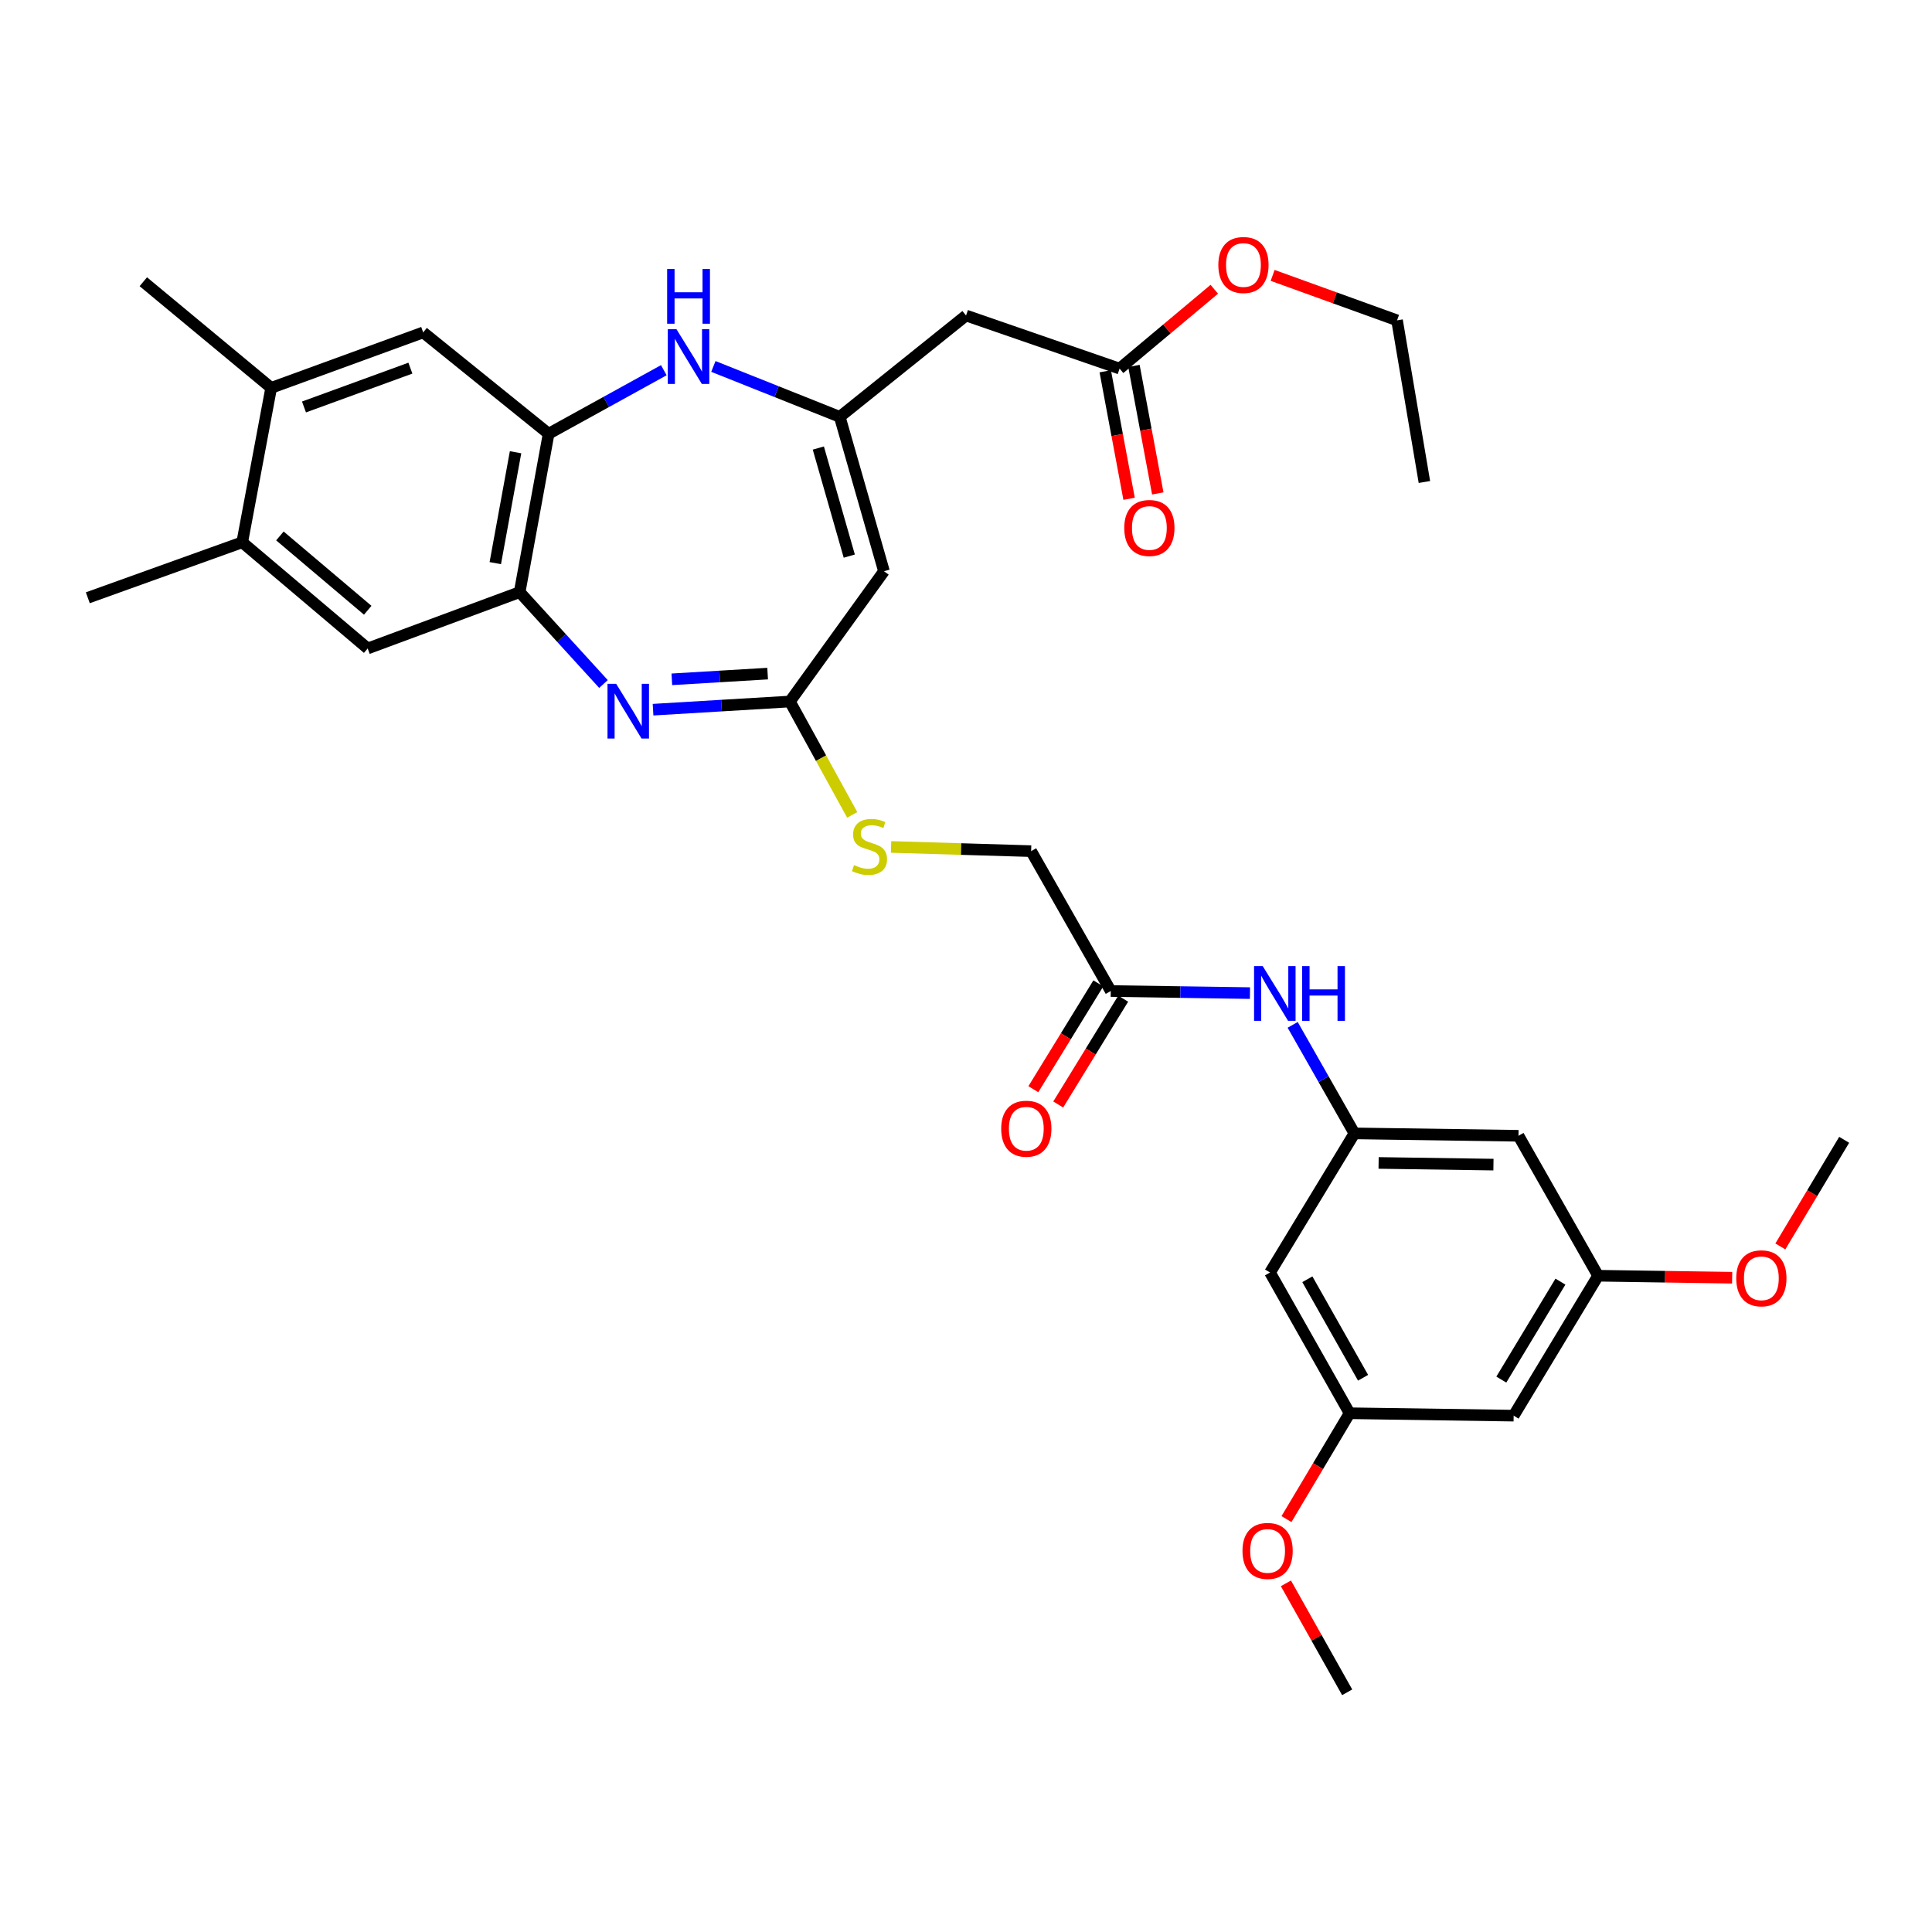 <?xml version='1.0' encoding='iso-8859-1'?>
<svg version='1.1' baseProfile='full'
              xmlns='http://www.w3.org/2000/svg'
                      xmlns:rdkit='http://www.rdkit.org/xml'
                      xmlns:xlink='http://www.w3.org/1999/xlink'
                  xml:space='preserve'
width='1000px' height='1000px' viewBox='0 0 1000 1000'>
<!-- END OF HEADER -->
<rect style='opacity:1.0;fill:#FFFFFF;stroke:none' width='1000' height='1000' x='0' y='0'> </rect>
<path class='bond-2' d='M 338.018,367.331 L 373.433,365.217' style='fill:none;fill-rule:evenodd;stroke:#0000FF;stroke-width:6px;stroke-linecap:butt;stroke-linejoin:miter;stroke-opacity:1' />
<path class='bond-2' d='M 373.433,365.217 L 408.847,363.103' style='fill:none;fill-rule:evenodd;stroke:#000000;stroke-width:6px;stroke-linecap:butt;stroke-linejoin:miter;stroke-opacity:1' />
<path class='bond-2' d='M 347.742,351.614 L 372.532,350.134' style='fill:none;fill-rule:evenodd;stroke:#0000FF;stroke-width:6px;stroke-linecap:butt;stroke-linejoin:miter;stroke-opacity:1' />
<path class='bond-2' d='M 372.532,350.134 L 397.323,348.654' style='fill:none;fill-rule:evenodd;stroke:#000000;stroke-width:6px;stroke-linecap:butt;stroke-linejoin:miter;stroke-opacity:1' />
<path class='bond-4' d='M 312.358,354.041 L 290.666,330.267' style='fill:none;fill-rule:evenodd;stroke:#0000FF;stroke-width:6px;stroke-linecap:butt;stroke-linejoin:miter;stroke-opacity:1' />
<path class='bond-4' d='M 290.666,330.267 L 268.975,306.492' style='fill:none;fill-rule:evenodd;stroke:#000000;stroke-width:6px;stroke-linecap:butt;stroke-linejoin:miter;stroke-opacity:1' />
<path class='bond-0' d='M 434.66,215.759 L 457.542,295.672' style='fill:none;fill-rule:evenodd;stroke:#000000;stroke-width:6px;stroke-linecap:butt;stroke-linejoin:miter;stroke-opacity:1' />
<path class='bond-0' d='M 423.566,231.906 L 439.584,287.845' style='fill:none;fill-rule:evenodd;stroke:#000000;stroke-width:6px;stroke-linecap:butt;stroke-linejoin:miter;stroke-opacity:1' />
<path class='bond-6' d='M 434.66,215.759 L 500.017,163.313' style='fill:none;fill-rule:evenodd;stroke:#000000;stroke-width:6px;stroke-linecap:butt;stroke-linejoin:miter;stroke-opacity:1' />
<path class='bond-33' d='M 434.66,215.759 L 401.949,202.716' style='fill:none;fill-rule:evenodd;stroke:#000000;stroke-width:6px;stroke-linecap:butt;stroke-linejoin:miter;stroke-opacity:1' />
<path class='bond-33' d='M 401.949,202.716 L 369.239,189.673' style='fill:none;fill-rule:evenodd;stroke:#0000FF;stroke-width:6px;stroke-linecap:butt;stroke-linejoin:miter;stroke-opacity:1' />
<path class='bond-1' d='M 457.542,295.672 L 408.847,363.103' style='fill:none;fill-rule:evenodd;stroke:#000000;stroke-width:6px;stroke-linecap:butt;stroke-linejoin:miter;stroke-opacity:1' />
<path class='bond-15' d='M 408.847,363.103 L 424.978,392.445' style='fill:none;fill-rule:evenodd;stroke:#000000;stroke-width:6px;stroke-linecap:butt;stroke-linejoin:miter;stroke-opacity:1' />
<path class='bond-15' d='M 424.978,392.445 L 441.109,421.788' style='fill:none;fill-rule:evenodd;stroke:#CCCC00;stroke-width:6px;stroke-linecap:butt;stroke-linejoin:miter;stroke-opacity:1' />
<path class='bond-3' d='M 343.584,191.614 L 313.776,208.056' style='fill:none;fill-rule:evenodd;stroke:#0000FF;stroke-width:6px;stroke-linecap:butt;stroke-linejoin:miter;stroke-opacity:1' />
<path class='bond-3' d='M 313.776,208.056 L 283.967,224.498' style='fill:none;fill-rule:evenodd;stroke:#000000;stroke-width:6px;stroke-linecap:butt;stroke-linejoin:miter;stroke-opacity:1' />
<path class='bond-5' d='M 268.975,306.492 L 283.967,224.498' style='fill:none;fill-rule:evenodd;stroke:#000000;stroke-width:6px;stroke-linecap:butt;stroke-linejoin:miter;stroke-opacity:1' />
<path class='bond-5' d='M 256.361,291.476 L 266.855,234.079' style='fill:none;fill-rule:evenodd;stroke:#000000;stroke-width:6px;stroke-linecap:butt;stroke-linejoin:miter;stroke-opacity:1' />
<path class='bond-8' d='M 268.975,306.492 L 190.313,335.645' style='fill:none;fill-rule:evenodd;stroke:#000000;stroke-width:6px;stroke-linecap:butt;stroke-linejoin:miter;stroke-opacity:1' />
<path class='bond-9' d='M 283.967,224.498 L 219.038,172.051' style='fill:none;fill-rule:evenodd;stroke:#000000;stroke-width:6px;stroke-linecap:butt;stroke-linejoin:miter;stroke-opacity:1' />
<path class='bond-10' d='M 500.017,163.313 L 579.501,190.787' style='fill:none;fill-rule:evenodd;stroke:#000000;stroke-width:6px;stroke-linecap:butt;stroke-linejoin:miter;stroke-opacity:1' />
<path class='bond-7' d='M 701.049,586.64 L 685.067,558.553' style='fill:none;fill-rule:evenodd;stroke:#000000;stroke-width:6px;stroke-linecap:butt;stroke-linejoin:miter;stroke-opacity:1' />
<path class='bond-7' d='M 685.067,558.553 L 669.085,530.466' style='fill:none;fill-rule:evenodd;stroke:#0000FF;stroke-width:6px;stroke-linecap:butt;stroke-linejoin:miter;stroke-opacity:1' />
<path class='bond-16' d='M 701.049,586.64 L 785.965,587.882' style='fill:none;fill-rule:evenodd;stroke:#000000;stroke-width:6px;stroke-linecap:butt;stroke-linejoin:miter;stroke-opacity:1' />
<path class='bond-16' d='M 713.566,601.934 L 773.007,602.804' style='fill:none;fill-rule:evenodd;stroke:#000000;stroke-width:6px;stroke-linecap:butt;stroke-linejoin:miter;stroke-opacity:1' />
<path class='bond-17' d='M 701.049,586.64 L 657.358,658.654' style='fill:none;fill-rule:evenodd;stroke:#000000;stroke-width:6px;stroke-linecap:butt;stroke-linejoin:miter;stroke-opacity:1' />
<path class='bond-11' d='M 190.313,335.645 L 125.376,280.689' style='fill:none;fill-rule:evenodd;stroke:#000000;stroke-width:6px;stroke-linecap:butt;stroke-linejoin:miter;stroke-opacity:1' />
<path class='bond-11' d='M 190.333,315.868 L 144.877,277.399' style='fill:none;fill-rule:evenodd;stroke:#000000;stroke-width:6px;stroke-linecap:butt;stroke-linejoin:miter;stroke-opacity:1' />
<path class='bond-34' d='M 219.038,172.051 L 140.359,200.759' style='fill:none;fill-rule:evenodd;stroke:#000000;stroke-width:6px;stroke-linecap:butt;stroke-linejoin:miter;stroke-opacity:1' />
<path class='bond-34' d='M 212.415,190.551 L 157.34,210.647' style='fill:none;fill-rule:evenodd;stroke:#000000;stroke-width:6px;stroke-linecap:butt;stroke-linejoin:miter;stroke-opacity:1' />
<path class='bond-21' d='M 572.075,192.175 L 578.246,225.175' style='fill:none;fill-rule:evenodd;stroke:#000000;stroke-width:6px;stroke-linecap:butt;stroke-linejoin:miter;stroke-opacity:1' />
<path class='bond-21' d='M 578.246,225.175 L 584.417,258.174' style='fill:none;fill-rule:evenodd;stroke:#FF0000;stroke-width:6px;stroke-linecap:butt;stroke-linejoin:miter;stroke-opacity:1' />
<path class='bond-21' d='M 586.927,189.398 L 593.098,222.397' style='fill:none;fill-rule:evenodd;stroke:#000000;stroke-width:6px;stroke-linecap:butt;stroke-linejoin:miter;stroke-opacity:1' />
<path class='bond-21' d='M 593.098,222.397 L 599.269,255.396' style='fill:none;fill-rule:evenodd;stroke:#FF0000;stroke-width:6px;stroke-linecap:butt;stroke-linejoin:miter;stroke-opacity:1' />
<path class='bond-24' d='M 579.501,190.787 L 604.009,170.255' style='fill:none;fill-rule:evenodd;stroke:#000000;stroke-width:6px;stroke-linecap:butt;stroke-linejoin:miter;stroke-opacity:1' />
<path class='bond-24' d='M 604.009,170.255 L 628.517,149.723' style='fill:none;fill-rule:evenodd;stroke:#FF0000;stroke-width:6px;stroke-linecap:butt;stroke-linejoin:miter;stroke-opacity:1' />
<path class='bond-12' d='M 125.376,280.689 L 140.359,200.759' style='fill:none;fill-rule:evenodd;stroke:#000000;stroke-width:6px;stroke-linecap:butt;stroke-linejoin:miter;stroke-opacity:1' />
<path class='bond-28' d='M 125.376,280.689 L 45.455,309.405' style='fill:none;fill-rule:evenodd;stroke:#000000;stroke-width:6px;stroke-linecap:butt;stroke-linejoin:miter;stroke-opacity:1' />
<path class='bond-27' d='M 140.359,200.759 L 74.18,145.827' style='fill:none;fill-rule:evenodd;stroke:#000000;stroke-width:6px;stroke-linecap:butt;stroke-linejoin:miter;stroke-opacity:1' />
<path class='bond-13' d='M 574.927,512.956 L 533.711,440.548' style='fill:none;fill-rule:evenodd;stroke:#000000;stroke-width:6px;stroke-linecap:butt;stroke-linejoin:miter;stroke-opacity:1' />
<path class='bond-14' d='M 574.927,512.956 L 610.953,513.494' style='fill:none;fill-rule:evenodd;stroke:#000000;stroke-width:6px;stroke-linecap:butt;stroke-linejoin:miter;stroke-opacity:1' />
<path class='bond-14' d='M 610.953,513.494 L 646.979,514.031' style='fill:none;fill-rule:evenodd;stroke:#0000FF;stroke-width:6px;stroke-linecap:butt;stroke-linejoin:miter;stroke-opacity:1' />
<path class='bond-22' d='M 568.489,509.003 L 551.672,536.39' style='fill:none;fill-rule:evenodd;stroke:#000000;stroke-width:6px;stroke-linecap:butt;stroke-linejoin:miter;stroke-opacity:1' />
<path class='bond-22' d='M 551.672,536.39 L 534.855,563.777' style='fill:none;fill-rule:evenodd;stroke:#FF0000;stroke-width:6px;stroke-linecap:butt;stroke-linejoin:miter;stroke-opacity:1' />
<path class='bond-22' d='M 581.365,516.909 L 564.548,544.296' style='fill:none;fill-rule:evenodd;stroke:#000000;stroke-width:6px;stroke-linecap:butt;stroke-linejoin:miter;stroke-opacity:1' />
<path class='bond-22' d='M 564.548,544.296 L 547.731,571.683' style='fill:none;fill-rule:evenodd;stroke:#FF0000;stroke-width:6px;stroke-linecap:butt;stroke-linejoin:miter;stroke-opacity:1' />
<path class='bond-23' d='M 461.219,438.38 L 497.465,439.464' style='fill:none;fill-rule:evenodd;stroke:#CCCC00;stroke-width:6px;stroke-linecap:butt;stroke-linejoin:miter;stroke-opacity:1' />
<path class='bond-23' d='M 497.465,439.464 L 533.711,440.548' style='fill:none;fill-rule:evenodd;stroke:#000000;stroke-width:6px;stroke-linecap:butt;stroke-linejoin:miter;stroke-opacity:1' />
<path class='bond-18' d='M 785.965,587.882 L 827.172,660.316' style='fill:none;fill-rule:evenodd;stroke:#000000;stroke-width:6px;stroke-linecap:butt;stroke-linejoin:miter;stroke-opacity:1' />
<path class='bond-19' d='M 657.358,658.654 L 698.548,731.49' style='fill:none;fill-rule:evenodd;stroke:#000000;stroke-width:6px;stroke-linecap:butt;stroke-linejoin:miter;stroke-opacity:1' />
<path class='bond-19' d='M 676.688,662.142 L 705.521,713.127' style='fill:none;fill-rule:evenodd;stroke:#000000;stroke-width:6px;stroke-linecap:butt;stroke-linejoin:miter;stroke-opacity:1' />
<path class='bond-25' d='M 827.172,660.316 L 861.868,660.829' style='fill:none;fill-rule:evenodd;stroke:#000000;stroke-width:6px;stroke-linecap:butt;stroke-linejoin:miter;stroke-opacity:1' />
<path class='bond-25' d='M 861.868,660.829 L 896.563,661.343' style='fill:none;fill-rule:evenodd;stroke:#FF0000;stroke-width:6px;stroke-linecap:butt;stroke-linejoin:miter;stroke-opacity:1' />
<path class='bond-35' d='M 827.172,660.316 L 783.463,732.741' style='fill:none;fill-rule:evenodd;stroke:#000000;stroke-width:6px;stroke-linecap:butt;stroke-linejoin:miter;stroke-opacity:1' />
<path class='bond-35' d='M 807.679,663.373 L 777.083,714.07' style='fill:none;fill-rule:evenodd;stroke:#000000;stroke-width:6px;stroke-linecap:butt;stroke-linejoin:miter;stroke-opacity:1' />
<path class='bond-20' d='M 698.548,731.49 L 783.463,732.741' style='fill:none;fill-rule:evenodd;stroke:#000000;stroke-width:6px;stroke-linecap:butt;stroke-linejoin:miter;stroke-opacity:1' />
<path class='bond-26' d='M 698.548,731.49 L 682.214,758.886' style='fill:none;fill-rule:evenodd;stroke:#000000;stroke-width:6px;stroke-linecap:butt;stroke-linejoin:miter;stroke-opacity:1' />
<path class='bond-26' d='M 682.214,758.886 L 665.88,786.281' style='fill:none;fill-rule:evenodd;stroke:#FF0000;stroke-width:6px;stroke-linecap:butt;stroke-linejoin:miter;stroke-opacity:1' />
<path class='bond-29' d='M 658.721,142.543 L 690.915,154.179' style='fill:none;fill-rule:evenodd;stroke:#FF0000;stroke-width:6px;stroke-linecap:butt;stroke-linejoin:miter;stroke-opacity:1' />
<path class='bond-29' d='M 690.915,154.179 L 723.109,165.814' style='fill:none;fill-rule:evenodd;stroke:#000000;stroke-width:6px;stroke-linecap:butt;stroke-linejoin:miter;stroke-opacity:1' />
<path class='bond-30' d='M 921.499,645.16 L 938.022,617.562' style='fill:none;fill-rule:evenodd;stroke:#FF0000;stroke-width:6px;stroke-linecap:butt;stroke-linejoin:miter;stroke-opacity:1' />
<path class='bond-30' d='M 938.022,617.562 L 954.545,589.964' style='fill:none;fill-rule:evenodd;stroke:#000000;stroke-width:6px;stroke-linecap:butt;stroke-linejoin:miter;stroke-opacity:1' />
<path class='bond-31' d='M 665.586,819.534 L 681.442,847.736' style='fill:none;fill-rule:evenodd;stroke:#FF0000;stroke-width:6px;stroke-linecap:butt;stroke-linejoin:miter;stroke-opacity:1' />
<path class='bond-31' d='M 681.442,847.736 L 697.297,875.937' style='fill:none;fill-rule:evenodd;stroke:#000000;stroke-width:6px;stroke-linecap:butt;stroke-linejoin:miter;stroke-opacity:1' />
<path class='bond-32' d='M 723.109,165.814 L 737.27,249.479' style='fill:none;fill-rule:evenodd;stroke:#000000;stroke-width:6px;stroke-linecap:butt;stroke-linejoin:miter;stroke-opacity:1' />
<path  class='atom-0' d='M 318.923 353.937
L 328.203 368.937
Q 329.123 370.417, 330.603 373.097
Q 332.083 375.777, 332.163 375.937
L 332.163 353.937
L 335.923 353.937
L 335.923 382.257
L 332.043 382.257
L 322.083 365.857
Q 320.923 363.937, 319.683 361.737
Q 318.483 359.537, 318.123 358.857
L 318.123 382.257
L 314.443 382.257
L 314.443 353.937
L 318.923 353.937
' fill='#0000FF'/>
<path  class='atom-4' d='M 350.132 170.39
L 359.412 185.39
Q 360.332 186.87, 361.812 189.55
Q 363.292 192.23, 363.372 192.39
L 363.372 170.39
L 367.132 170.39
L 367.132 198.71
L 363.252 198.71
L 353.292 182.31
Q 352.132 180.39, 350.892 178.19
Q 349.692 175.99, 349.332 175.31
L 349.332 198.71
L 345.652 198.71
L 345.652 170.39
L 350.132 170.39
' fill='#0000FF'/>
<path  class='atom-4' d='M 345.312 139.238
L 349.152 139.238
L 349.152 151.278
L 363.632 151.278
L 363.632 139.238
L 367.472 139.238
L 367.472 167.558
L 363.632 167.558
L 363.632 154.478
L 349.152 154.478
L 349.152 167.558
L 345.312 167.558
L 345.312 139.238
' fill='#0000FF'/>
<path  class='atom-15' d='M 653.582 500.063
L 662.862 515.063
Q 663.782 516.543, 665.262 519.223
Q 666.742 521.903, 666.822 522.063
L 666.822 500.063
L 670.582 500.063
L 670.582 528.383
L 666.702 528.383
L 656.742 511.983
Q 655.582 510.063, 654.342 507.863
Q 653.142 505.663, 652.782 504.983
L 652.782 528.383
L 649.102 528.383
L 649.102 500.063
L 653.582 500.063
' fill='#0000FF'/>
<path  class='atom-15' d='M 673.982 500.063
L 677.822 500.063
L 677.822 512.103
L 692.302 512.103
L 692.302 500.063
L 696.142 500.063
L 696.142 528.383
L 692.302 528.383
L 692.302 515.303
L 677.822 515.303
L 677.822 528.383
L 673.982 528.383
L 673.982 500.063
' fill='#0000FF'/>
<path  class='atom-16' d='M 442.046 447.766
Q 442.366 447.886, 443.686 448.446
Q 445.006 449.006, 446.446 449.366
Q 447.926 449.686, 449.366 449.686
Q 452.046 449.686, 453.606 448.406
Q 455.166 447.086, 455.166 444.806
Q 455.166 443.246, 454.366 442.286
Q 453.606 441.326, 452.406 440.806
Q 451.206 440.286, 449.206 439.686
Q 446.686 438.926, 445.166 438.206
Q 443.686 437.486, 442.606 435.966
Q 441.566 434.446, 441.566 431.886
Q 441.566 428.326, 443.966 426.126
Q 446.406 423.926, 451.206 423.926
Q 454.486 423.926, 458.206 425.486
L 457.286 428.566
Q 453.886 427.166, 451.326 427.166
Q 448.566 427.166, 447.046 428.326
Q 445.526 429.446, 445.566 431.406
Q 445.566 432.926, 446.326 433.846
Q 447.126 434.766, 448.246 435.286
Q 449.406 435.806, 451.326 436.406
Q 453.886 437.206, 455.406 438.006
Q 456.926 438.806, 458.006 440.446
Q 459.126 442.046, 459.126 444.806
Q 459.126 448.726, 456.486 450.846
Q 453.886 452.926, 449.526 452.926
Q 447.006 452.926, 445.086 452.366
Q 443.206 451.846, 440.966 450.926
L 442.046 447.766
' fill='#CCCC00'/>
<path  class='atom-22' d='M 581.913 273.281
Q 581.913 266.481, 585.273 262.681
Q 588.633 258.881, 594.913 258.881
Q 601.193 258.881, 604.553 262.681
Q 607.913 266.481, 607.913 273.281
Q 607.913 280.161, 604.513 284.081
Q 601.113 287.961, 594.913 287.961
Q 588.673 287.961, 585.273 284.081
Q 581.913 280.201, 581.913 273.281
M 594.913 284.761
Q 599.233 284.761, 601.553 281.881
Q 603.913 278.961, 603.913 273.281
Q 603.913 267.721, 601.553 264.921
Q 599.233 262.081, 594.913 262.081
Q 590.593 262.081, 588.233 264.881
Q 585.913 267.681, 585.913 273.281
Q 585.913 279.001, 588.233 281.881
Q 590.593 284.761, 594.913 284.761
' fill='#FF0000'/>
<path  class='atom-23' d='M 518.218 584.219
Q 518.218 577.419, 521.578 573.619
Q 524.938 569.819, 531.218 569.819
Q 537.498 569.819, 540.858 573.619
Q 544.218 577.419, 544.218 584.219
Q 544.218 591.099, 540.818 595.019
Q 537.418 598.899, 531.218 598.899
Q 524.978 598.899, 521.578 595.019
Q 518.218 591.139, 518.218 584.219
M 531.218 595.699
Q 535.538 595.699, 537.858 592.819
Q 540.218 589.899, 540.218 584.219
Q 540.218 578.659, 537.858 575.859
Q 535.538 573.019, 531.218 573.019
Q 526.898 573.019, 524.538 575.819
Q 522.218 578.619, 522.218 584.219
Q 522.218 589.939, 524.538 592.819
Q 526.898 595.699, 531.218 595.699
' fill='#FF0000'/>
<path  class='atom-25' d='M 630.608 137.161
Q 630.608 130.361, 633.968 126.561
Q 637.328 122.761, 643.608 122.761
Q 649.888 122.761, 653.248 126.561
Q 656.608 130.361, 656.608 137.161
Q 656.608 144.041, 653.208 147.961
Q 649.808 151.841, 643.608 151.841
Q 637.368 151.841, 633.968 147.961
Q 630.608 144.081, 630.608 137.161
M 643.608 148.641
Q 647.928 148.641, 650.248 145.761
Q 652.608 142.841, 652.608 137.161
Q 652.608 131.601, 650.248 128.801
Q 647.928 125.961, 643.608 125.961
Q 639.288 125.961, 636.928 128.761
Q 634.608 131.561, 634.608 137.161
Q 634.608 142.881, 636.928 145.761
Q 639.288 148.641, 643.608 148.641
' fill='#FF0000'/>
<path  class='atom-26' d='M 898.676 661.647
Q 898.676 654.847, 902.036 651.047
Q 905.396 647.247, 911.676 647.247
Q 917.956 647.247, 921.316 651.047
Q 924.676 654.847, 924.676 661.647
Q 924.676 668.527, 921.276 672.447
Q 917.876 676.327, 911.676 676.327
Q 905.436 676.327, 902.036 672.447
Q 898.676 668.567, 898.676 661.647
M 911.676 673.127
Q 915.996 673.127, 918.316 670.247
Q 920.676 667.327, 920.676 661.647
Q 920.676 656.087, 918.316 653.287
Q 915.996 650.447, 911.676 650.447
Q 907.356 650.447, 904.996 653.247
Q 902.676 656.047, 902.676 661.647
Q 902.676 667.367, 904.996 670.247
Q 907.356 673.127, 911.676 673.127
' fill='#FF0000'/>
<path  class='atom-27' d='M 643.107 802.753
Q 643.107 795.953, 646.467 792.153
Q 649.827 788.353, 656.107 788.353
Q 662.387 788.353, 665.747 792.153
Q 669.107 795.953, 669.107 802.753
Q 669.107 809.633, 665.707 813.553
Q 662.307 817.433, 656.107 817.433
Q 649.867 817.433, 646.467 813.553
Q 643.107 809.673, 643.107 802.753
M 656.107 814.233
Q 660.427 814.233, 662.747 811.353
Q 665.107 808.433, 665.107 802.753
Q 665.107 797.193, 662.747 794.393
Q 660.427 791.553, 656.107 791.553
Q 651.787 791.553, 649.427 794.353
Q 647.107 797.153, 647.107 802.753
Q 647.107 808.473, 649.427 811.353
Q 651.787 814.233, 656.107 814.233
' fill='#FF0000'/>
</svg>
